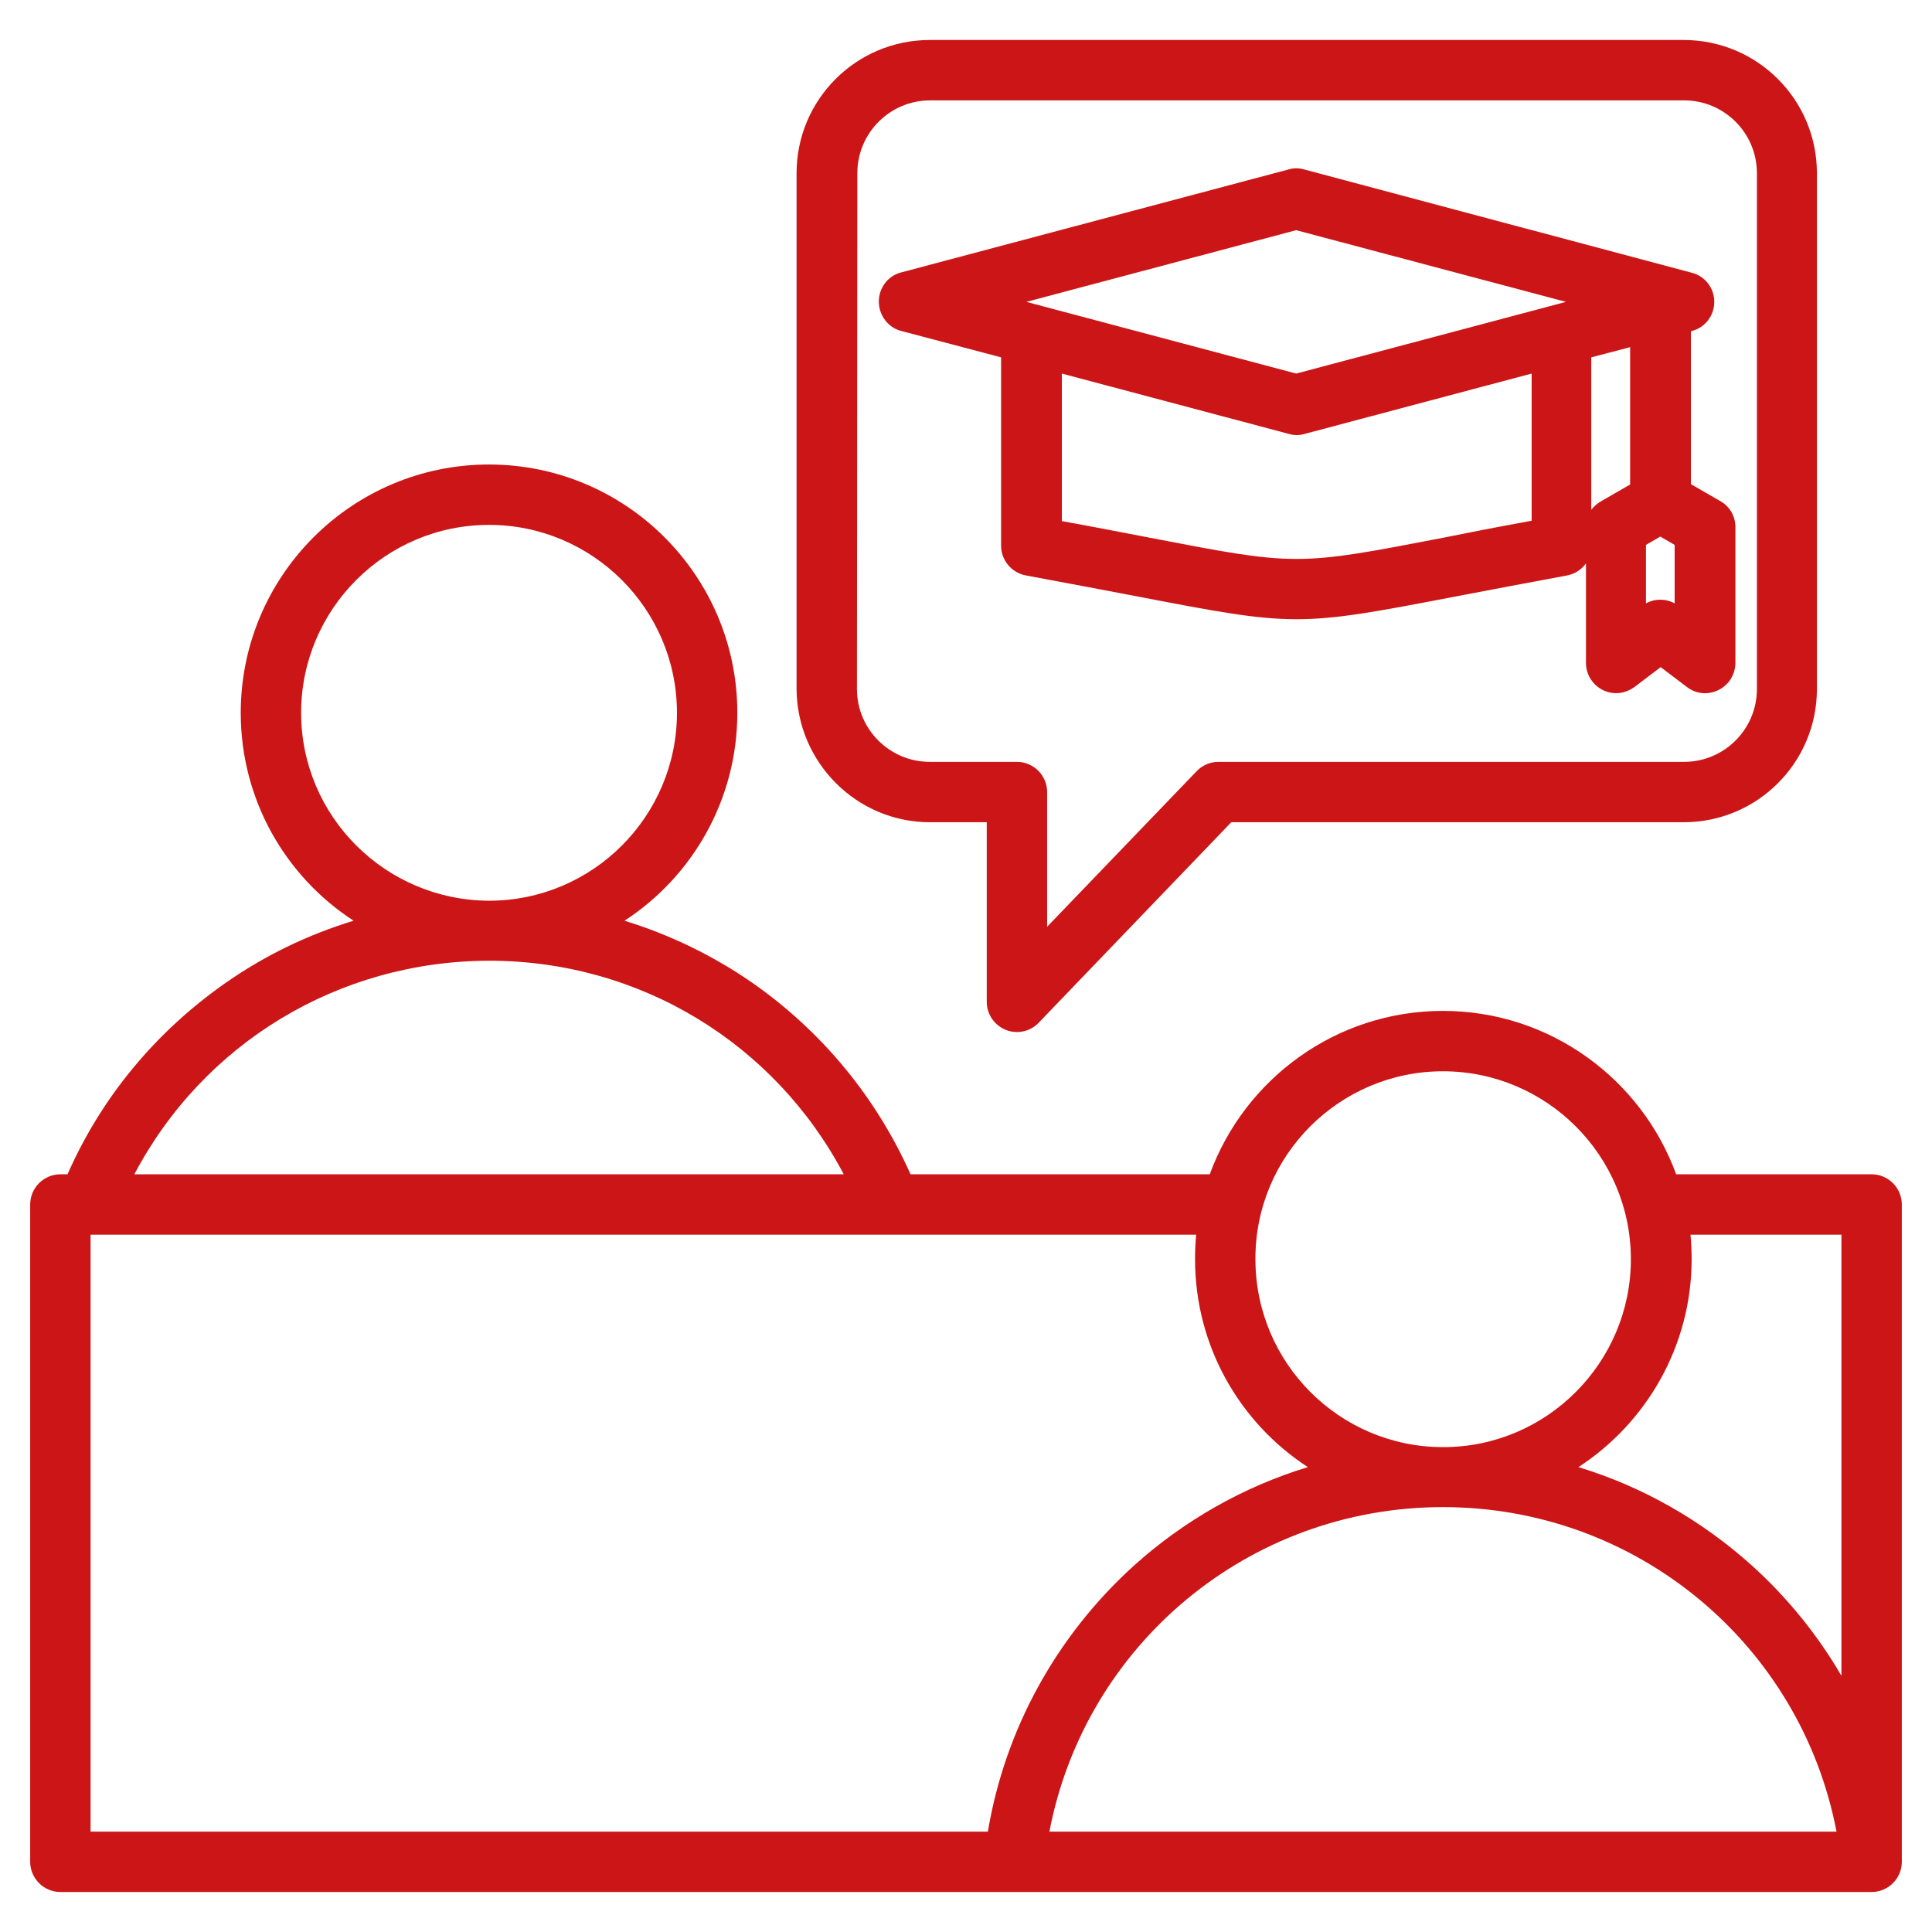 <?xml version="1.0" encoding="utf-8"?>
<!-- Generator: Adobe Illustrator 23.0.2, SVG Export Plug-In . SVG Version: 6.00 Build 0)  -->
<svg version="1.1" id="career-counselling" xmlns="http://www.w3.org/2000/svg" xmlns:xlink="http://www.w3.org/1999/xlink" x="0px" y="0px"
	 viewBox="0 0 512 512" style="enable-background:new 0 0 512 512;" xml:space="preserve">
<style type="text/css">
	.st0{fill:#cc1516;}
</style>
<g>
	<path class="st0" d="M246.4,217.9h15.1v47.6c0,4.4,3.6,8,8,8c2.2,0,4.3-0.9,5.8-2.5l51-53.1h119.9c19.5,0,35.3-15.8,35.3-35.3V45.9
		c0-19.5-15.8-35.3-35.3-35.3H246.4c-19.5,0-35.3,15.8-35.3,35.3v136.7C211.2,202,227,217.9,246.4,217.9L246.4,217.9z M227.2,45.9
		c0-10.6,8.6-19.3,19.3-19.3h199.8c10.6,0,19.3,8.6,19.3,19.3v136.7c0,10.6-8.6,19.3-19.3,19.3H322.9c-2.2,0-4.3,0.9-5.8,2.5
		l-39.6,41.2v-35.7c0-4.4-3.6-8-8-8h-23.1c-10.6,0-19.3-8.6-19.3-19.3L227.2,45.9z M238.8,87.7l26.5,7v49.9c0,3.9,2.8,7.2,6.6,7.9
		c11.9,2.2,21.8,4.1,29.7,5.6c20.8,4,31.4,6,42,6s21.2-2,42-6c7.9-1.5,17.8-3.4,29.7-5.6c2-0.4,3.8-1.5,5-3.2v26.4c0,4.4,3.6,8,8,8
		c1.7,0,3.4-0.6,4.8-1.6l7-5.3l7,5.3c3.5,2.7,8.5,1.9,11.2-1.6c1-1.4,1.6-3.1,1.6-4.8v-36c0-2.9-1.5-5.5-4-6.9l-7.8-4.5V87.8
		l0.3-0.1c3.5-0.9,5.9-4.1,5.9-7.7s-2.4-6.8-5.9-7.7L345.6,44.9c-1.3-0.4-2.8-0.4-4.1,0L238.8,72.2c-3.5,0.9-5.9,4.1-5.9,7.7
		S235.3,86.8,238.8,87.7L238.8,87.7z M382.5,142.5c-38.9,7.5-38.9,7.5-77.8,0c-7.8-1.5-15.5-3-23.3-4.4V99l60.2,16
		c1.3,0.4,2.8,0.4,4.1,0l60.2-16v39C396.6,139.7,388.9,141.2,382.5,142.5L382.5,142.5z M443.8,159.9c-2.4-1.3-5.2-1.3-7.6,0v-15.5
		l3.8-2.2l3.8,2.2V159.9z M432,128.4l-7.8,4.5c-1,0.6-1.8,1.3-2.5,2.2V94.7L432,92V128.4z M343.5,61l71.5,19l-71.5,19L272,80
		L343.5,61z M496,311.2h-51.8c-9.2-25.2-33.4-43.3-61.8-43.3s-52.6,18.1-61.8,43.3h-79.3c-9.1-20.4-23.5-37.9-42-50.8
		c-10.4-7.2-21.8-12.7-33.8-16.4c18-11.7,29.9-32.1,29.9-55.1c0-36.3-29.5-65.8-65.8-65.8c-36.3,0-65.8,29.5-65.8,65.8
		c0,23.1,11.9,43.4,29.9,55.1c-12.1,3.7-23.5,9.2-33.8,16.4c-18.5,12.9-33,30.3-42,50.8H16c-4.4,0-8,3.6-8,8v174.2c0,4.4,3.6,8,8,8
		h480c4.4,0,8-3.6,8-8V319.2C504,314.8,500.4,311.2,496,311.2z M488,327.2v116.9c-6.3-10.8-14.3-20.7-23.6-29.1
		c-13.3-12-29-21-46.1-26.2c18-11.7,30-32.1,30-55.1c0-2.2-0.1-4.3-0.3-6.5L488,327.2z M382.4,399.4L382.4,399.4
		c51.4,0,94.8,36.4,104.3,86H278.1C287.6,435.8,331,399.4,382.4,399.4L382.4,399.4z M382.4,283.9c27.4,0,49.8,22.3,49.8,49.8
		c0,27.4-22.3,49.8-49.7,49.8h-0.1c-27.4,0-49.7-22.3-49.7-49.8C332.6,306.2,355,283.9,382.4,283.9z M79.8,188.9
		c0-27.4,22.3-49.8,49.8-49.8c27.4,0,49.8,22.3,49.8,49.8c0,27.4-22.3,49.8-49.8,49.8h0C102.1,238.6,79.8,216.3,79.8,188.9z
		 M129.6,254.6L129.6,254.6c40,0,75.7,21.9,94,56.6H35.6C53.9,276.5,89.6,254.7,129.6,254.6z M24,327.2h293
		c-0.2,2.1-0.3,4.3-0.3,6.5c0,23.1,11.9,43.4,29.9,55.1c-17.1,5.2-32.9,14.2-46.2,26.2c-20.5,18.6-34.1,43.4-38.6,70.4H24V327.2z"/>
</g>
</svg>
